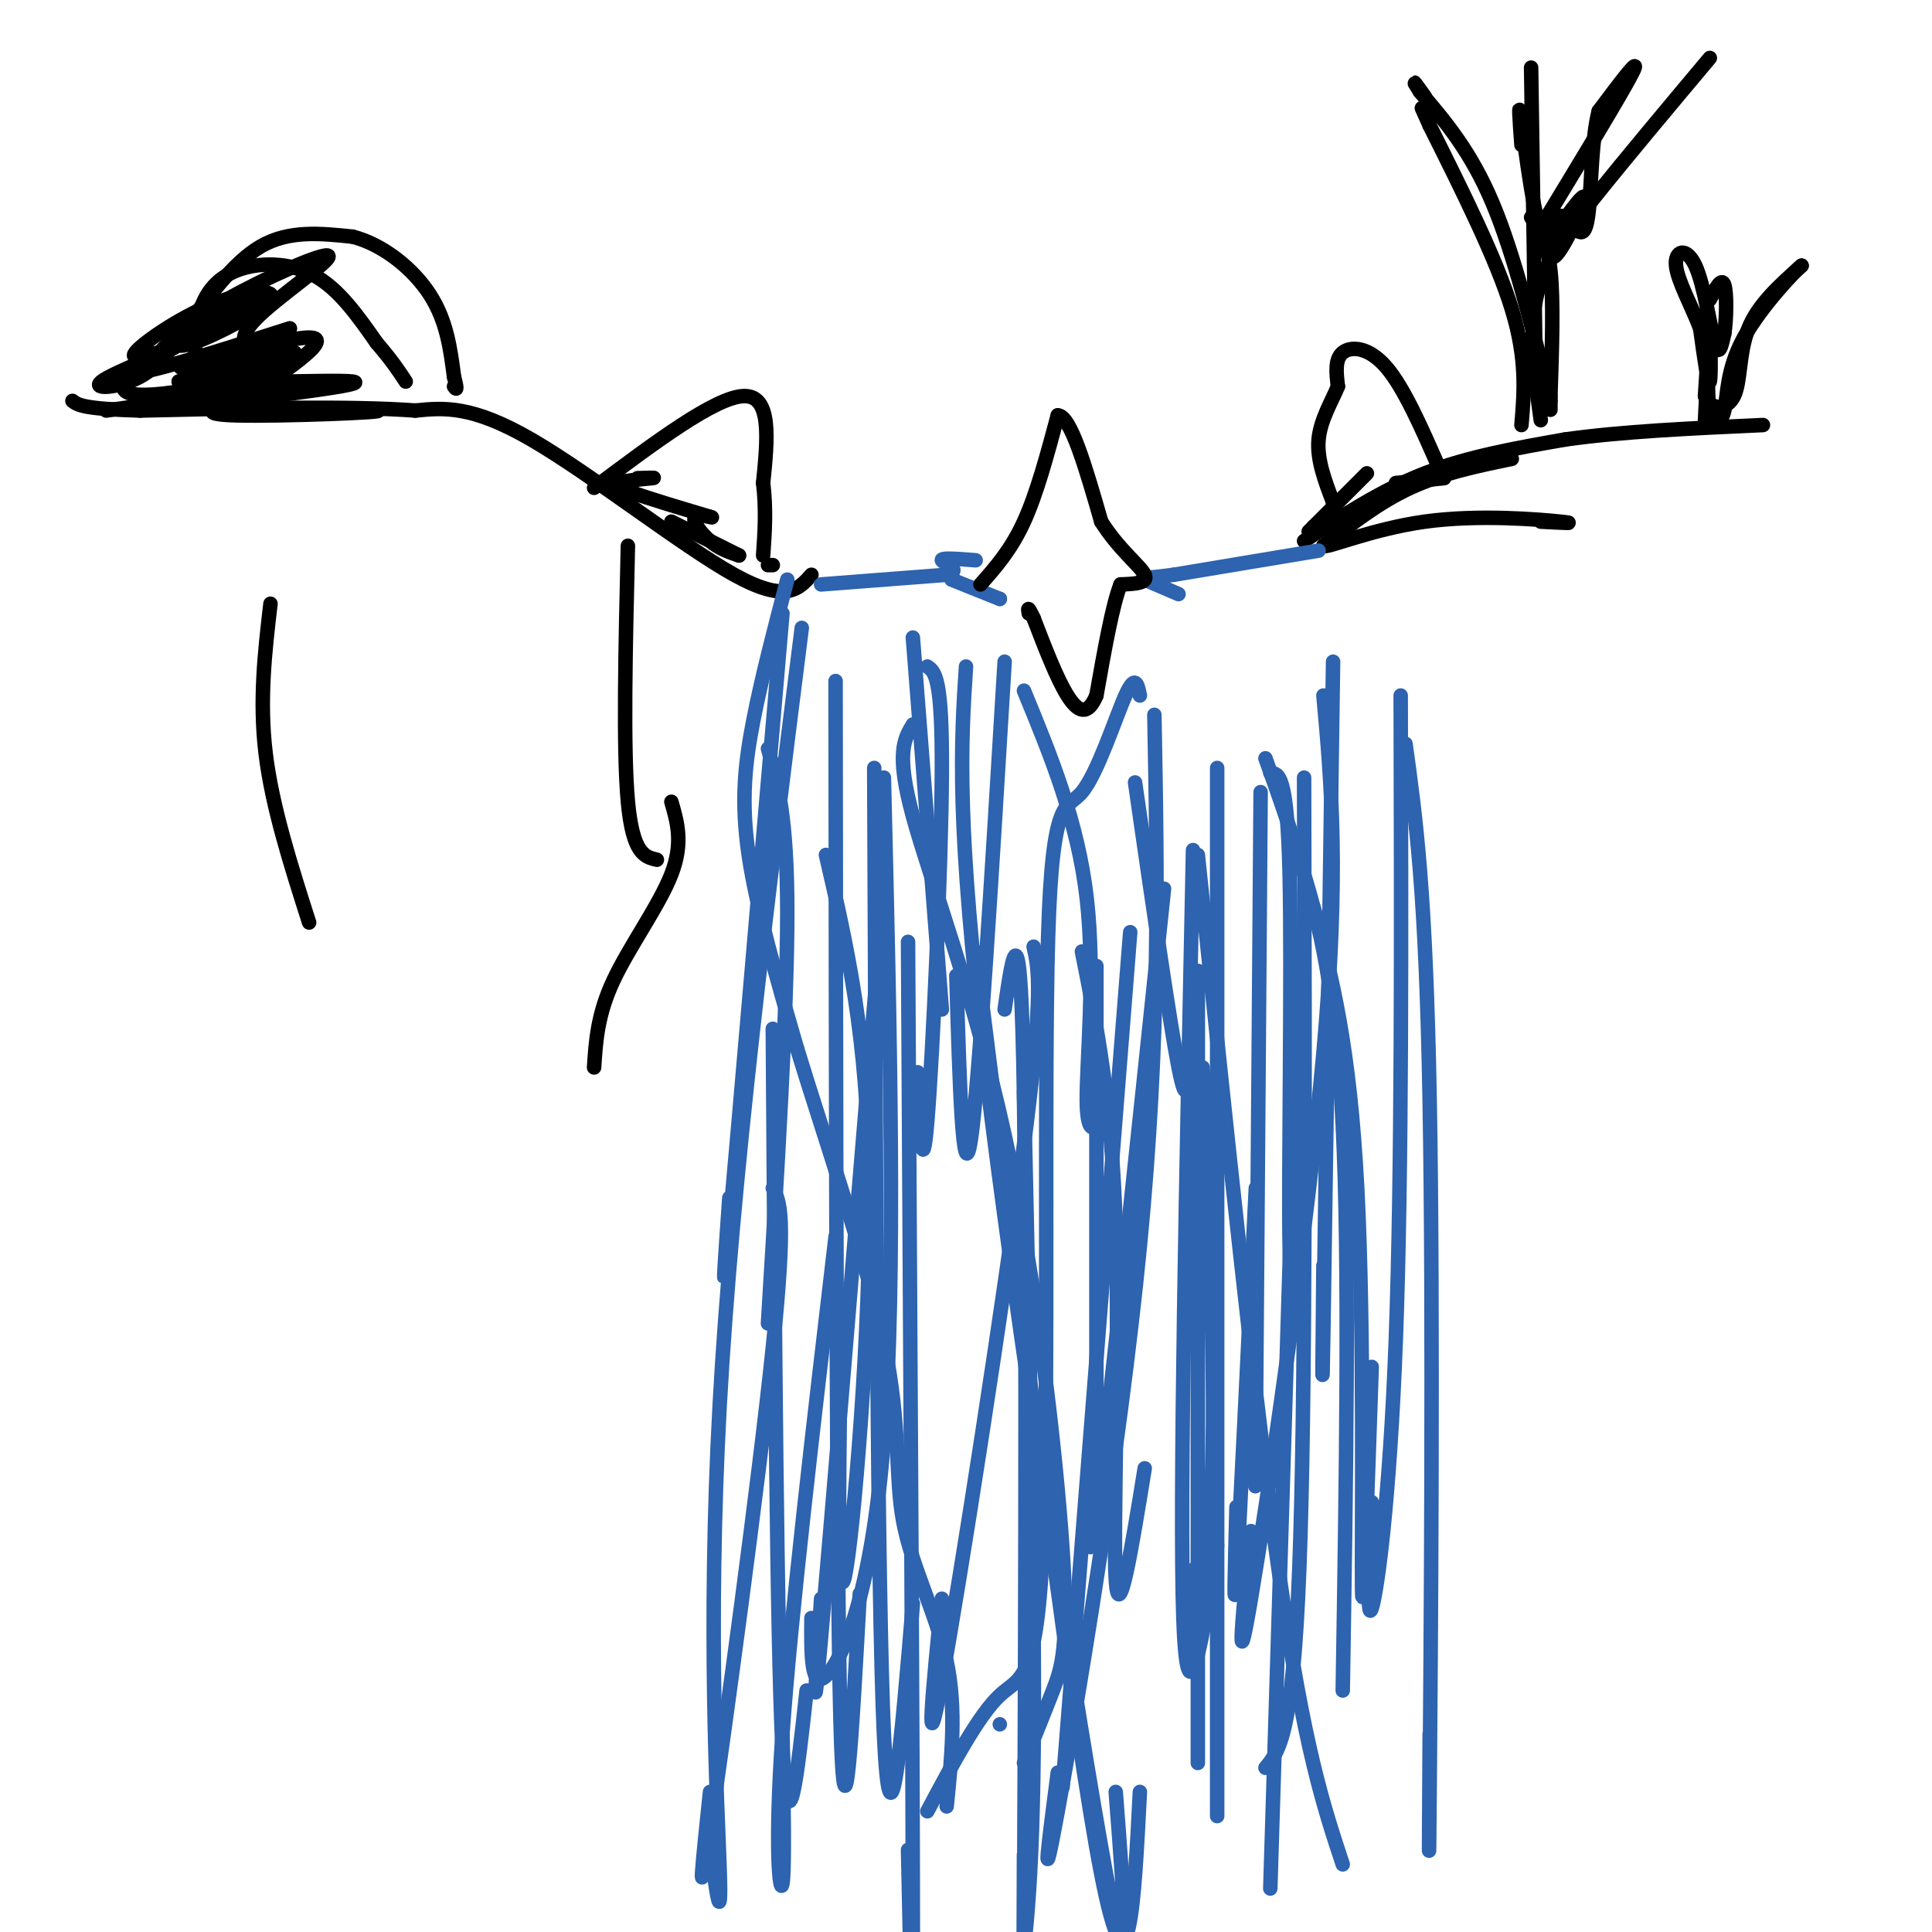 <svg viewBox='0 0 400 400' version='1.1' xmlns='http://www.w3.org/2000/svg' xmlns:xlink='http://www.w3.org/1999/xlink'><g fill='none' stroke='rgb(0,0,0)' stroke-width='3' stroke-linecap='round' stroke-linejoin='round'><path d='M270,112c8.000,-5.250 16.000,-10.500 25,-14c9.000,-3.500 19.000,-5.250 29,-7'/><path d='M324,91c11.667,-1.667 26.333,-2.333 41,-3'/><path d='M313,95c-7.250,1.500 -14.500,3.000 -21,6c-6.500,3.000 -12.250,7.500 -18,12'/><path d='M274,113c0.250,0.726 9.875,-3.458 21,-5c11.125,-1.542 23.750,-0.440 28,0c4.250,0.440 0.125,0.220 -4,0'/><path d='M168,119c-2.622,2.978 -5.244,5.956 -16,0c-10.756,-5.956 -29.644,-20.844 -42,-28c-12.356,-7.156 -18.178,-6.578 -24,-6'/><path d='M86,85c-13.500,-1.000 -35.250,-0.500 -57,0'/><path d='M29,85c-11.833,-0.333 -12.917,-1.167 -14,-2'/><path d='M41,83c-0.506,-6.107 -1.012,-12.214 0,-17c1.012,-4.786 3.542,-8.250 8,-10c4.458,-1.750 10.845,-1.786 16,1c5.155,2.786 9.077,8.393 13,14'/><path d='M78,71c3.167,3.667 4.583,5.833 6,8'/><path d='M315,88c0.583,-6.833 1.167,-13.667 -2,-24c-3.167,-10.333 -10.083,-24.167 -17,-38'/><path d='M296,26c-2.833,-6.333 -1.417,-3.167 0,0'/><path d='M319,87c-1.222,-8.867 -2.444,-17.733 -1,-25c1.444,-7.267 5.556,-12.933 12,-21c6.444,-8.067 15.222,-18.533 24,-29'/><path d='M318,80c0.000,0.000 -1.000,-66.000 -1,-66'/><path d='M319,47c8.500,-14.000 17.000,-28.000 19,-32c2.000,-4.000 -2.500,2.000 -7,8'/><path d='M331,23c-1.440,5.440 -1.542,15.042 -2,20c-0.458,4.958 -1.274,5.274 -2,5c-0.726,-0.274 -1.363,-1.137 -2,-2'/><path d='M325,46c-0.868,-0.957 -2.037,-2.349 -3,0c-0.963,2.349 -1.721,8.440 0,7c1.721,-1.440 5.920,-10.411 6,-12c0.080,-1.589 -3.960,4.206 -8,10'/><path d='M320,51c-2.356,-4.444 -4.244,-20.556 -5,-26c-0.756,-5.444 -0.378,-0.222 0,5'/><path d='M317,45c1.667,2.417 3.333,4.833 4,11c0.667,6.167 0.333,16.083 0,26'/><path d='M321,82c0.000,4.500 0.000,2.750 0,1'/><path d='M321,83c-3.750,-15.167 -7.500,-30.333 -12,-41c-4.500,-10.667 -9.750,-16.833 -15,-23'/><path d='M294,19c-2.333,-3.667 -0.667,-1.333 1,1'/><path d='M297,23c0.000,0.000 0.000,0.000 0,0'/><path d='M299,99c0.000,0.000 -10.000,1.000 -10,1'/><path d='M298,97c-3.667,-8.378 -7.333,-16.756 -11,-21c-3.667,-4.244 -7.333,-4.356 -9,-3c-1.667,1.356 -1.333,4.178 -1,7'/><path d='M277,80c-1.178,2.956 -3.622,6.844 -4,11c-0.378,4.156 1.311,8.578 3,13'/><path d='M276,104c0.333,2.833 -0.333,3.417 -1,4'/><path d='M123,101c12.583,-9.417 25.167,-18.833 31,-19c5.833,-0.167 4.917,8.917 4,18'/><path d='M158,100c0.667,5.500 0.333,10.250 0,15'/><path d='M159,117c0.000,0.000 1.000,0.000 1,0'/><path d='M130,113c-0.500,21.083 -1.000,42.167 0,53c1.000,10.833 3.500,11.417 6,12'/><path d='M139,166c1.244,4.289 2.489,8.578 0,15c-2.489,6.422 -8.711,14.978 -12,22c-3.289,7.022 -3.644,12.511 -4,18'/><path d='M56,125c-1.167,10.000 -2.333,20.000 -1,31c1.333,11.000 5.167,23.000 9,35'/><path d='M58,75c-1.514,-0.501 -3.027,-1.002 -5,-2c-1.973,-0.998 -4.405,-2.494 0,-7c4.405,-4.506 15.648,-12.021 15,-13c-0.648,-0.979 -13.185,4.577 -21,9c-7.815,4.423 -10.907,7.711 -14,11'/><path d='M33,73c4.290,-2.088 22.016,-12.807 20,-12c-2.016,0.807 -23.774,13.140 -27,18c-3.226,4.860 12.078,2.246 21,0c8.922,-2.246 11.461,-4.123 14,-6'/><path d='M61,73c-1.667,0.000 -12.833,3.000 -24,6'/><path d='M37,79c5.733,0.711 32.067,-0.511 36,0c3.933,0.511 -14.533,2.756 -33,5'/><path d='M40,84c5.226,0.905 34.792,0.667 38,1c3.208,0.333 -19.940,1.238 -29,1c-9.060,-0.238 -4.030,-1.619 1,-3'/><path d='M50,83c5.417,-3.857 18.458,-12.000 15,-13c-3.458,-1.000 -23.417,5.143 -27,6c-3.583,0.857 9.208,-3.571 22,-8'/><path d='M60,68c-4.607,1.381 -27.125,8.833 -31,9c-3.875,0.167 10.893,-6.952 16,-10c5.107,-3.048 0.554,-2.024 -4,-1'/><path d='M41,66c-1.415,0.264 -2.951,1.425 -4,3c-1.049,1.575 -1.610,3.563 3,2c4.610,-1.563 14.390,-6.677 16,-9c1.610,-2.323 -4.951,-1.856 -12,1c-7.049,2.856 -14.585,8.102 -16,10c-1.415,1.898 3.293,0.449 8,-1'/><path d='M36,72c-2.512,1.357 -12.792,5.250 -15,7c-2.208,1.750 3.655,1.357 8,-1c4.345,-2.357 7.173,-6.679 10,-11'/><path d='M39,67c4.044,-5.178 9.156,-12.622 15,-16c5.844,-3.378 12.422,-2.689 19,-2'/><path d='M73,49c6.289,1.600 12.511,6.600 16,12c3.489,5.400 4.244,11.200 5,17'/><path d='M94,78c0.833,3.167 0.417,2.583 0,2'/><path d='M57,80c0.000,0.000 -35.000,5.000 -35,5'/><path d='M132,99c2.111,-0.067 4.222,-0.133 3,0c-1.222,0.133 -5.778,0.467 -7,1c-1.222,0.533 0.889,1.267 3,2'/><path d='M131,102c3.167,1.167 9.583,3.083 16,5'/><path d='M147,107c1.690,0.512 -2.083,-0.708 -3,0c-0.917,0.708 1.024,3.345 3,5c1.976,1.655 3.988,2.327 6,3'/><path d='M153,115c-1.333,-0.667 -7.667,-3.833 -14,-7'/><path d='M353,87c0.500,-9.583 1.000,-19.167 1,-20c0.000,-0.833 -0.500,7.083 -1,15'/><path d='M353,82c1.155,3.000 4.542,3.000 6,0c1.458,-3.000 0.988,-9.000 3,-14c2.012,-5.000 6.506,-9.000 11,-13'/><path d='M373,55c-0.821,0.528 -8.375,8.348 -12,15c-3.625,6.652 -3.322,12.137 -4,15c-0.678,2.863 -2.337,3.104 -3,0c-0.663,-3.104 -0.332,-9.552 0,-16'/><path d='M354,69c0.089,0.222 0.311,8.778 0,10c-0.311,1.222 -1.156,-4.889 -2,-11'/><path d='M352,68c-1.627,-4.384 -4.694,-9.845 -5,-13c-0.306,-3.155 2.148,-4.003 4,0c1.852,4.003 3.100,12.858 4,16c0.900,3.142 1.450,0.571 2,-2'/><path d='M357,69c0.444,-2.667 0.556,-8.333 0,-10c-0.556,-1.667 -1.778,0.667 -3,3'/><path d='M283,98c0.000,0.000 -11.000,11.000 -11,11'/><path d='M272,109c-1.833,1.833 -0.917,0.917 0,0'/></g>
<g fill='none' stroke='rgb(45,99,175)' stroke-width='3' stroke-linecap='round' stroke-linejoin='round'><path d='M163,120c-2.622,10.022 -5.244,20.044 -7,29c-1.756,8.956 -2.644,16.844 -1,28c1.644,11.156 5.822,25.578 10,40'/><path d='M165,217c5.525,18.128 14.337,43.447 18,61c3.663,17.553 2.179,27.341 4,37c1.821,9.659 6.949,19.188 9,29c2.051,9.812 1.026,19.906 0,30'/><path d='M170,121c0.000,0.000 26.000,-2.000 26,-2'/><path d='M196,119c3.511,-0.978 -0.711,-2.422 -1,-3c-0.289,-0.578 3.356,-0.289 7,0'/><path d='M197,120c0.000,0.000 10.000,4.000 10,4'/><path d='M207,124c0.000,0.000 0.000,0.000 0,0'/><path d='M273,114c0.000,0.000 -30.000,5.000 -30,5'/><path d='M243,119c-6.311,0.867 -7.089,0.533 -6,1c1.089,0.467 4.044,1.733 7,3'/></g>
<g fill='none' stroke='rgb(0,0,0)' stroke-width='3' stroke-linecap='round' stroke-linejoin='round'><path d='M203,121c3.167,-3.583 6.333,-7.167 9,-13c2.667,-5.833 4.833,-13.917 7,-22'/><path d='M219,86c2.667,0.000 5.833,11.000 9,22'/><path d='M228,108c3.622,5.778 8.178,9.222 9,11c0.822,1.778 -2.089,1.889 -5,2'/><path d='M232,121c-1.667,4.167 -3.333,13.583 -5,23'/><path d='M227,144c-1.800,4.289 -3.800,3.511 -6,0c-2.200,-3.511 -4.600,-9.756 -7,-16'/><path d='M214,128c-1.333,-2.833 -1.167,-1.917 -1,-1'/></g>
<g fill='none' stroke='rgb(45,99,175)' stroke-width='3' stroke-linecap='round' stroke-linejoin='round'><path d='M236,144c-0.466,-2.301 -0.932,-4.603 -3,0c-2.068,4.603 -5.739,16.109 -9,20c-3.261,3.891 -6.111,0.167 -7,30c-0.889,29.833 0.184,93.224 -1,124c-1.184,30.776 -4.624,28.936 -9,33c-4.376,4.064 -9.688,14.032 -15,24'/><path d='M189,150c-1.781,2.955 -3.563,5.911 0,19c3.563,13.089 12.470,36.313 19,66c6.530,29.687 10.681,65.839 12,86c1.319,20.161 -0.195,24.332 -2,29c-1.805,4.668 -3.903,9.834 -6,15'/><path d='M248,177c6.000,57.583 12.000,115.167 17,150c5.000,34.833 9.000,46.917 13,59'/><path d='M270,161c0.167,64.917 0.333,129.833 -1,164c-1.333,34.167 -4.167,37.583 -7,41'/><path d='M252,159c0.000,0.000 0.000,217.000 0,217'/><path d='M262,157c2.489,6.956 4.978,13.911 8,24c3.022,10.089 6.578,23.311 8,52c1.422,28.689 0.711,72.844 0,117'/><path d='M269,197c0.000,0.000 -6.000,194.000 -6,194'/><path d='M248,201c0.000,0.000 0.000,164.000 0,164'/><path d='M234,193c0.000,0.000 -14.000,177.000 -14,177'/><path d='M188,195c0.500,86.833 1.000,173.667 1,205c0.000,31.333 -0.500,7.167 -1,-17'/><path d='M160,213c0.417,63.083 0.833,126.167 2,149c1.167,22.833 3.083,5.417 5,-12'/><path d='M200,138c-1.044,16.111 -2.089,32.222 4,83c6.089,50.778 19.311,136.222 25,167c5.689,30.778 3.844,6.889 2,-17'/><path d='M214,196c1.044,4.600 2.089,9.200 -2,41c-4.089,31.800 -13.311,90.800 -17,111c-3.689,20.200 -1.844,1.600 0,-17'/><path d='M182,196c-5.000,60.250 -10.000,120.500 -12,143c-2.000,22.500 -1.000,7.250 0,-8'/><path d='M181,159c0.333,85.583 0.667,171.167 2,200c1.333,28.833 3.667,0.917 6,-27'/><path d='M224,197c3.089,15.444 6.178,30.889 7,57c0.822,26.111 -0.622,62.889 0,73c0.622,10.111 3.311,-6.444 6,-23'/><path d='M249,221c1.289,30.711 2.578,61.422 2,82c-0.578,20.578 -3.022,31.022 -4,33c-0.978,1.978 -0.489,-4.511 0,-11'/><path d='M247,176c-1.417,67.500 -2.833,135.000 -2,159c0.833,24.000 3.917,4.500 7,-15'/><path d='M261,164c-0.417,56.750 -0.833,113.500 -1,134c-0.167,20.500 -0.083,4.750 0,-11'/><path d='M263,160c1.756,0.133 3.511,0.267 4,21c0.489,20.733 -0.289,62.067 0,77c0.289,14.933 1.644,3.467 3,-8'/><path d='M276,137c-0.833,58.583 -1.667,117.167 -2,138c-0.333,20.833 -0.167,3.917 0,-13'/><path d='M274,144c1.667,18.378 3.333,36.756 0,74c-3.333,37.244 -11.667,93.356 -15,113c-3.333,19.644 -1.667,2.822 0,-14'/><path d='M272,188c3.733,14.244 7.467,28.489 9,58c1.533,29.511 0.867,74.289 1,83c0.133,8.711 1.067,-18.644 2,-46'/><path d='M290,144c0.133,49.444 0.267,98.889 -1,133c-1.267,34.111 -3.933,52.889 -5,56c-1.067,3.111 -0.533,-9.444 0,-22'/><path d='M291,154c2.111,15.222 4.222,30.444 5,74c0.778,43.556 0.222,115.444 0,142c-0.222,26.556 -0.111,7.778 0,-11'/><path d='M239,148c0.622,33.267 1.244,66.533 -3,110c-4.244,43.467 -13.356,97.133 -17,117c-3.644,19.867 -1.822,5.933 0,-8'/><path d='M208,209c1.689,-11.844 3.378,-23.689 4,18c0.622,41.689 0.178,136.911 0,172c-0.178,35.089 -0.089,10.044 0,-15'/><path d='M212,226c1.167,52.583 2.333,105.167 2,137c-0.333,31.833 -2.167,42.917 -4,54'/><path d='M207,357c0.000,0.000 0.000,0.000 0,0'/><path d='M173,256c-4.644,39.333 -9.289,78.667 -11,103c-1.711,24.333 -0.489,33.667 0,31c0.489,-2.667 0.244,-17.333 0,-32'/><path d='M171,177c4.333,18.756 8.667,37.511 9,68c0.333,30.489 -3.333,72.711 -5,81c-1.667,8.289 -1.333,-17.356 -1,-43'/><path d='M173,141c0.083,91.750 0.167,183.500 1,215c0.833,31.500 2.417,2.750 4,-26'/><path d='M183,161c1.267,52.133 2.533,104.267 0,137c-2.533,32.733 -8.867,46.067 -12,49c-3.133,2.933 -3.067,-4.533 -3,-12'/><path d='M159,155c2.000,7.083 4.000,14.167 4,34c0.000,19.833 -2.000,52.417 -4,85'/><path d='M162,127c-4.583,53.417 -9.167,106.833 -11,127c-1.833,20.167 -0.917,7.083 0,-6'/><path d='M166,130c-7.222,57.200 -14.444,114.400 -17,161c-2.556,46.600 -0.444,82.600 0,96c0.444,13.400 -0.778,4.200 -2,-5'/><path d='M160,246c1.444,2.644 2.889,5.289 0,33c-2.889,27.711 -10.111,80.489 -13,100c-2.889,19.511 -1.444,5.756 0,-8'/><path d='M202,197c10.167,81.000 20.333,162.000 26,191c5.667,29.000 6.833,6.000 8,-17'/><path d='M260,246c-1.667,34.500 -3.333,69.000 -4,80c-0.667,11.000 -0.333,-1.500 0,-14'/><path d='M241,184c-5.833,55.417 -11.667,110.833 -14,129c-2.333,18.167 -1.167,-0.917 0,-20'/><path d='M227,200c0.000,38.333 0.000,76.667 0,90c0.000,13.333 0.000,1.667 0,-10'/><path d='M208,137c-2.667,44.083 -5.333,88.167 -7,99c-1.667,10.833 -2.333,-11.583 -3,-34'/><path d='M189,132c0.000,0.000 6.000,77.000 6,77'/><path d='M192,138c1.556,1.067 3.111,2.133 3,22c-0.111,19.867 -1.889,58.533 -3,72c-1.111,13.467 -1.556,1.733 -2,-10'/><path d='M212,143c5.583,13.560 11.167,27.119 13,43c1.833,15.881 -0.083,34.083 0,42c0.083,7.917 2.167,5.548 3,3c0.833,-2.548 0.417,-5.274 0,-8'/><path d='M235,162c3.583,24.833 7.167,49.667 9,59c1.833,9.333 1.917,3.167 2,-3'/></g>
</svg>